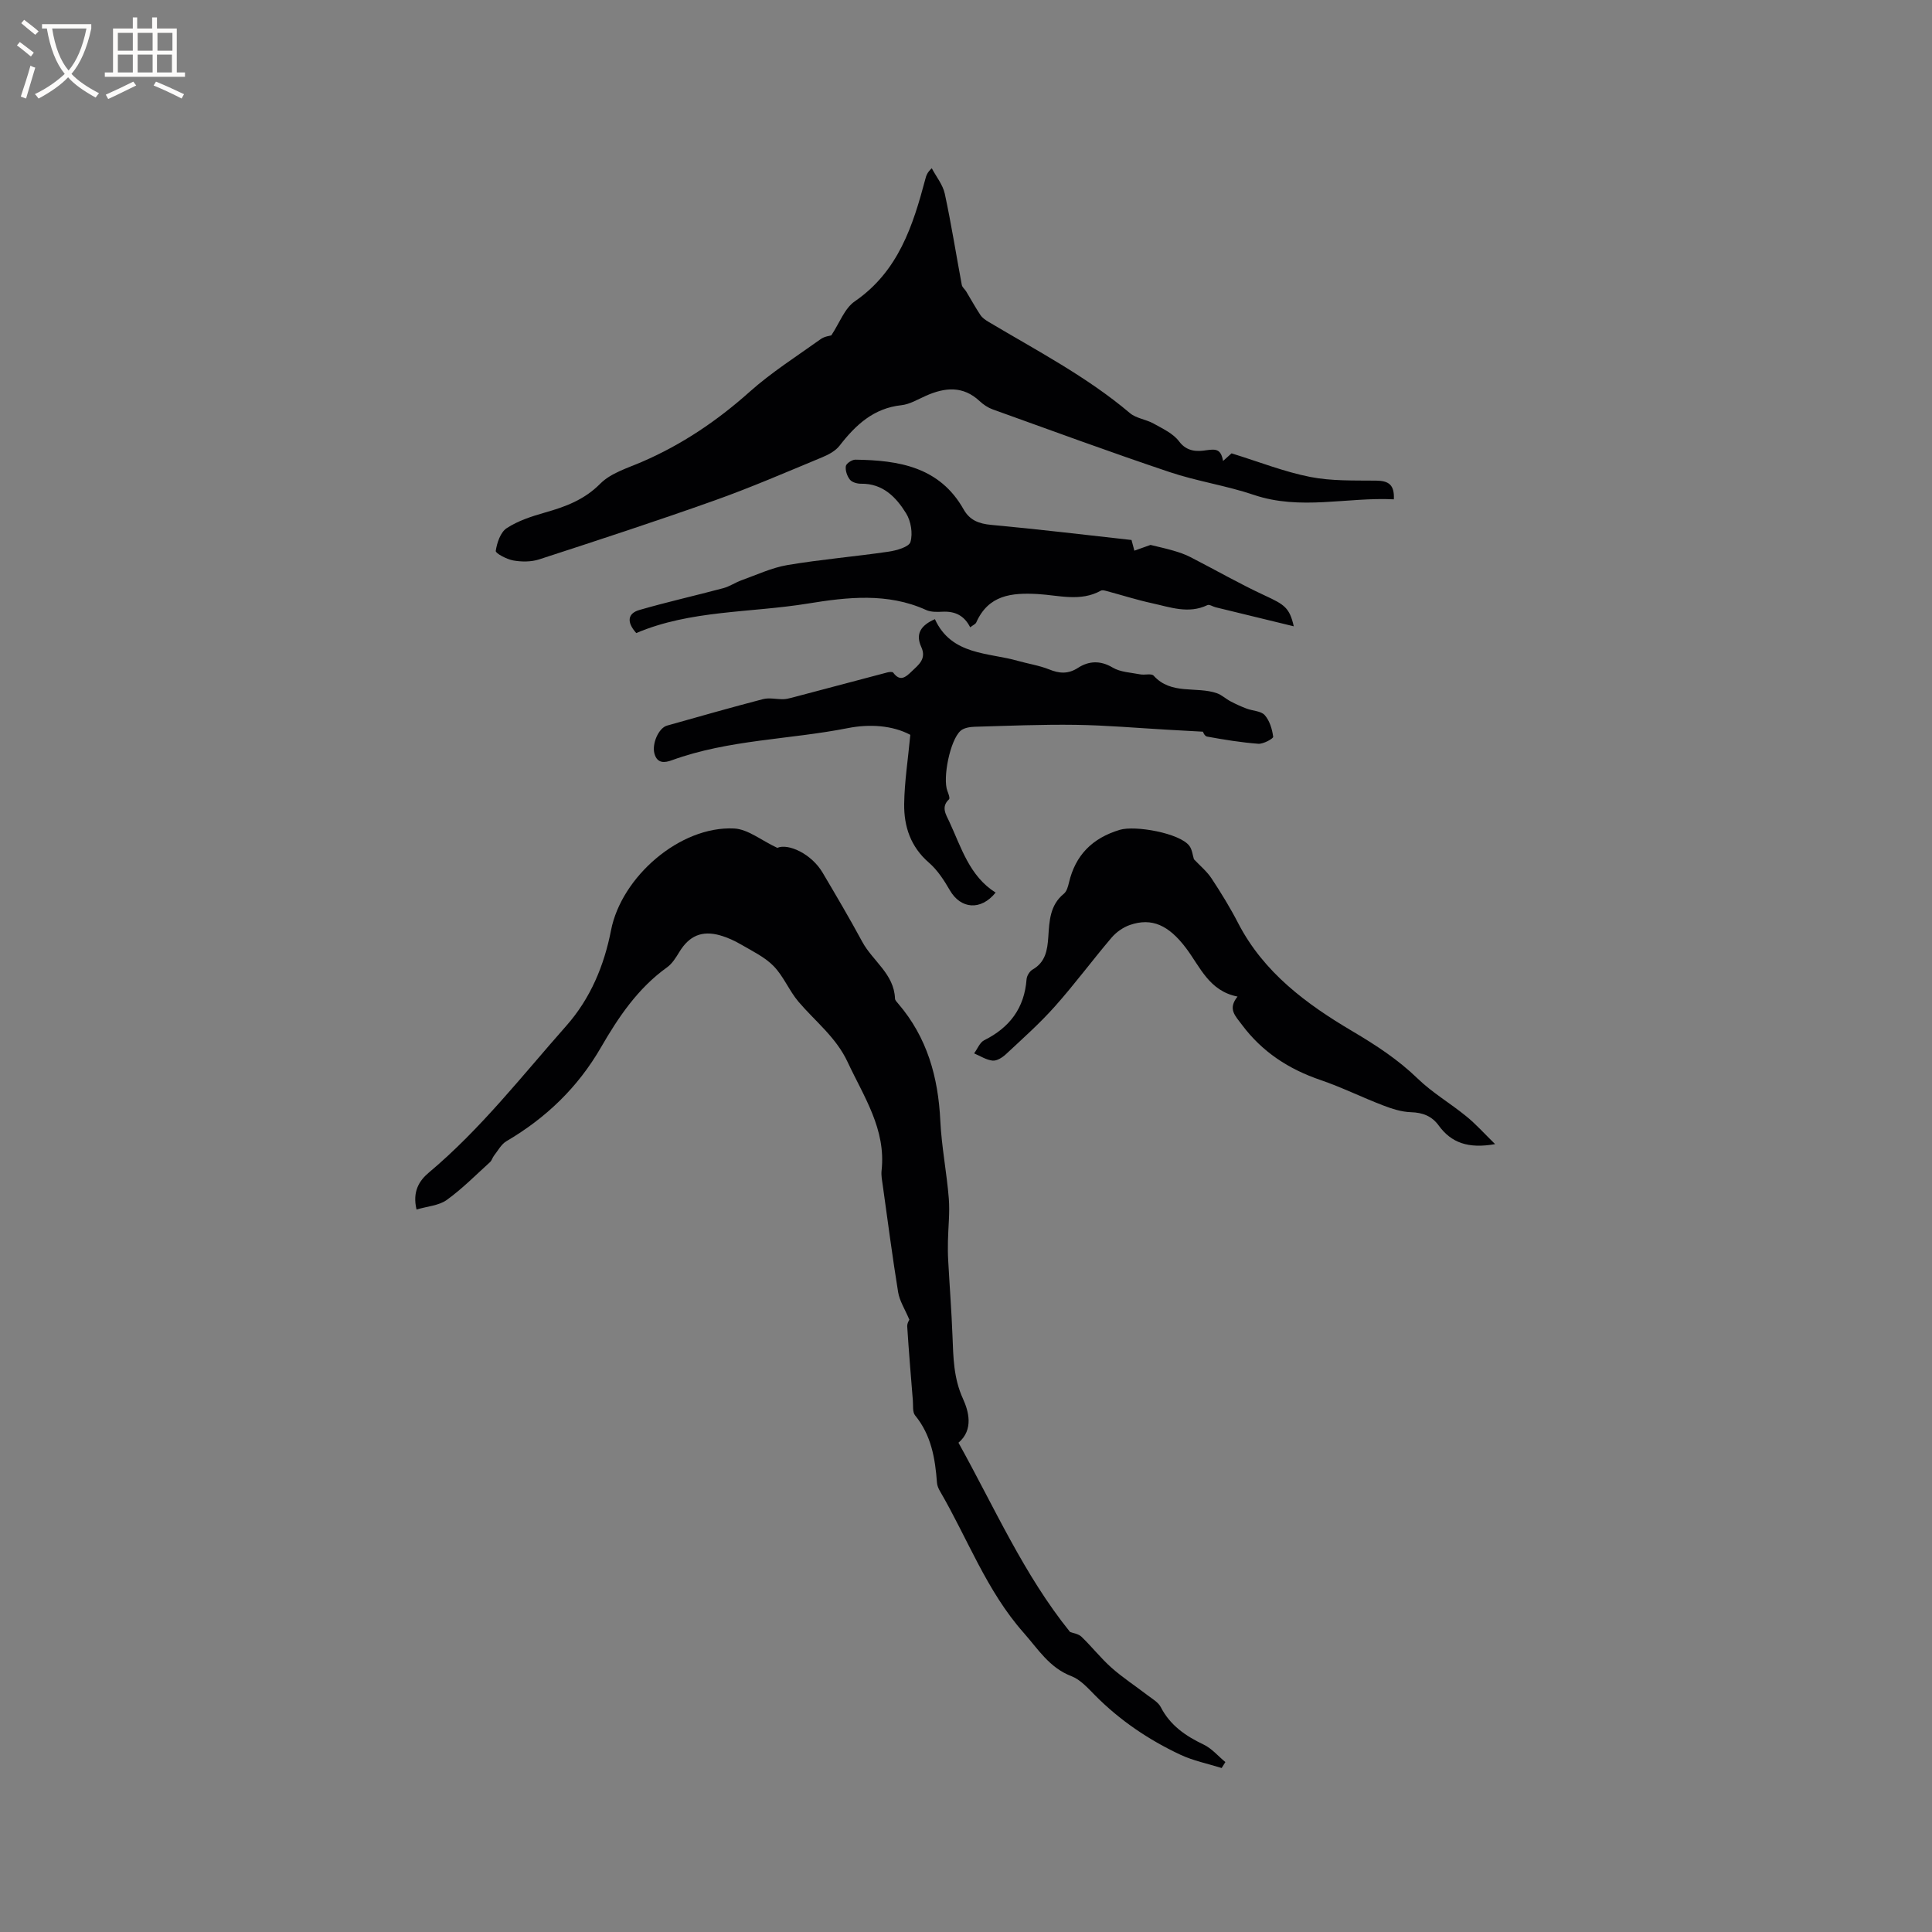 <svg enable-background="new 0 0 400 400" viewBox="0 0 400 400" xmlns="http://www.w3.org/2000/svg"><rect x="0" y="0" width="400" height="400" fill="#808080" stroke="none"/><g fill="#010103"><path d="m252.93 366.05c-2.87-.9-5.88-1.5-8.58-2.77-6.55-3.08-12.5-7.1-17.63-12.28-1.48-1.5-3.03-3.25-4.9-3.97-4.57-1.75-6.88-5.59-9.89-8.99-7.69-8.69-11.6-19.51-17.32-29.31-.31-.53-.58-1.16-.62-1.76-.37-5.01-1.18-9.84-4.53-13.93-.56-.68-.38-2.01-.46-3.04-.42-5.12-.84-10.24-1.17-15.36-.04-.72.48-1.47.45-1.39-.94-2.24-2.04-3.91-2.33-5.71-1.19-7.32-2.14-14.67-3.17-22.02-.15-1.05-.37-2.13-.26-3.16.95-8.56-3.67-15.28-7.04-22.5-2.39-5.11-6.68-8.38-10.15-12.45-1.94-2.28-3.09-5.27-5.16-7.39-1.85-1.89-4.42-3.11-6.76-4.48-1.35-.79-2.83-1.46-4.34-1.89-3.78-1.06-6.39.12-8.41 3.43-.71 1.16-1.49 2.44-2.56 3.2-6.03 4.32-10.06 10.31-13.66 16.54-4.8 8.32-11.39 14.64-19.6 19.46-1.07.63-1.74 1.95-2.56 2.98-.32.41-.45 1-.82 1.34-2.95 2.67-5.76 5.53-8.97 7.84-1.62 1.17-3.98 1.3-6.25 1.98-.89-3.7.54-5.97 2.56-7.66 10.71-8.99 19.25-19.98 28.44-30.37 5.04-5.7 7.85-12.52 9.27-19.8 2.15-11.03 14.26-21.62 25.49-21.06 2.85.14 5.59 2.45 8.93 4.01 2.25-.98 7.06 1.21 9.38 5.13 2.8 4.74 5.6 9.48 8.22 14.33 2.15 3.98 6.58 6.63 6.77 11.74.01.36.4.74.67 1.06 5.98 6.97 8.28 15.2 8.71 24.23.26 5.38 1.33 10.73 1.76 16.11.23 2.92-.12 5.88-.18 8.83-.03 1.36-.02 2.73.06 4.09.28 5.16.68 10.32.88 15.49.18 4.46.2 8.74 2.19 13.09 1.12 2.46 2.26 6.35-.95 9.06 7.44 13.38 13.55 27.35 23.1 39.18.66.26 1.74.38 2.37.99 2.14 2.05 3.98 4.43 6.19 6.39 2.34 2.08 4.99 3.8 7.47 5.71.98.75 2.22 1.44 2.75 2.46 1.96 3.81 5.15 5.99 8.89 7.77 1.69.81 3 2.39 4.49 3.62-.26.41-.51.82-.77 1.23z"/><path d="m253.22 95.44c1.06-.95 1.75-1.58 1.76-1.58 5.79 1.79 10.93 3.83 16.26 4.88 4.45.88 9.13.72 13.71.77 2.51.03 3.79.82 3.63 3.87-9.71-.48-19.34 2.34-28.99-.92-5.7-1.93-11.75-2.81-17.46-4.73-12.27-4.12-24.42-8.59-36.6-12.97-.97-.35-1.92-.98-2.68-1.69-3.47-3.26-7.24-2.87-11.19-1.11-1.64.73-3.3 1.74-5.02 1.93-5.78.62-9.49 4.09-12.82 8.39-.84 1.08-2.27 1.85-3.58 2.39-7.41 3.07-14.78 6.27-22.32 8.95-12.03 4.28-24.17 8.25-36.31 12.2-1.64.53-3.61.52-5.33.22-1.36-.24-3.71-1.48-3.64-1.98.25-1.69.98-3.87 2.27-4.71 2.33-1.53 5.15-2.44 7.87-3.22 4.27-1.21 8.17-2.63 11.5-5.99 2.19-2.21 5.66-3.23 8.66-4.53 8.24-3.56 15.52-8.47 22.23-14.46 4.56-4.07 9.79-7.39 14.78-10.96.76-.54 1.83-.65 2.17-.76 1.69-2.55 2.73-5.57 4.84-7.03 9.05-6.22 12.06-15.67 14.66-25.47.16-.6.33-1.19 1.29-2.1.93 1.76 2.3 3.42 2.7 5.29 1.35 6.25 2.34 12.58 3.52 18.87.09.49.62.88.9 1.34.99 1.63 1.9 3.31 2.96 4.9.38.57 1.03 1.02 1.63 1.38 9.99 5.96 20.36 11.34 29.32 18.92 1.3 1.1 3.34 1.29 4.89 2.16 1.89 1.06 4.08 2.06 5.3 3.71 1.64 2.2 3.87 2.1 5.68 1.81 1.97-.28 2.98-.22 3.41 2.23z"/><path d="m193.56 128.19c3.45 7.53 11.08 6.88 17.2 8.64 2.03.58 4.37.93 6.47 1.77 2.06.83 3.88 1.02 5.98-.34 2.18-1.41 4.59-1.58 7.15-.05 1.61.96 3.78 1.03 5.71 1.41.93.18 2.32-.24 2.78.27 3.65 4.05 8.84 2.15 13.11 3.64 1 .35 1.84 1.17 2.8 1.67 1.08.57 2.2 1.08 3.34 1.51 1.26.48 2.98.48 3.75 1.35 1.02 1.15 1.54 2.91 1.75 4.48.05.37-2.04 1.53-3.08 1.45-3.56-.27-7.11-.85-10.62-1.49-.55-.1-.92-1.14-.82-1.01-2.87-.16-5.12-.28-7.38-.41-6.32-.36-12.64-.92-18.97-1.01-6.99-.1-13.98.2-20.97.4-.98.03-2.19.23-2.87.82-2.19 1.91-3.77 9.83-2.74 12.48.22.55.56 1.5.34 1.71-1.72 1.6-.63 3.17.04 4.61 2.5 5.38 4.18 11.3 9.6 14.71-3.07 3.81-7.23 3.38-9.45-.44-1.2-2.07-2.57-4.21-4.35-5.75-3.8-3.28-5.19-7.5-5.13-12.16.06-4.6.79-9.18 1.27-14.31-3.66-1.96-8.42-2.28-12.89-1.4-12.13 2.4-24.7 2.37-36.48 6.66-1.45.53-3 .73-3.59-1.32-.6-2.05.85-5.37 2.59-5.85 6.61-1.86 13.22-3.75 19.86-5.48 1.31-.34 2.79.03 4.19.01.57-.01 1.15-.14 1.71-.29 6.62-1.75 13.23-3.51 19.85-5.25.39-.1 1.07-.17 1.22.04 1.43 1.95 2.6.93 3.8-.23 1.45-1.39 3.14-2.6 2.01-5.08-1.22-2.65-.17-4.45 2.82-5.76z"/><path d="m200.87 129.88c-1.26-2.49-3.18-3.35-5.72-3.23-1.14.06-2.42.09-3.41-.36-7.98-3.63-16.37-2.65-24.42-1.34-11.96 1.95-24.34 1.33-35.59 6.12-2.15-2.41-1.64-4.11.62-4.77 5.76-1.67 11.62-2.98 17.41-4.53 1.31-.35 2.49-1.18 3.78-1.64 3.14-1.12 6.24-2.59 9.48-3.14 6.93-1.17 13.96-1.75 20.92-2.77 1.66-.24 4.25-.97 4.56-2.01.52-1.78.1-4.32-.9-5.93-2.07-3.34-4.81-6.2-9.33-6.13-.79.01-1.87-.29-2.31-.85-.58-.73-.97-1.89-.84-2.79.08-.55 1.28-1.35 1.97-1.34 8.97.12 17.44 1.47 22.42 10.3 1.27 2.25 3.15 2.96 5.71 3.2 9.7.89 19.37 2.06 29.05 3.13.2.76.4 1.48.59 2.21 1.05-.38 2.1-.75 3.34-1.19 1.32.33 3.03.69 4.71 1.18 1.2.35 2.4.75 3.51 1.32 5.16 2.64 10.19 5.54 15.44 7.97 4.06 1.88 5.13 2.52 6 6.38-5.66-1.38-10.92-2.66-16.18-3.94-.58-.14-1.29-.64-1.69-.45-3.92 1.88-7.71.43-11.48-.39-3.17-.69-6.28-1.69-9.43-2.53-.37-.1-.86-.23-1.14-.08-4.25 2.37-8.76.95-13.11.71-5.44-.3-10.19.2-12.72 5.91-.17.33-.66.52-1.24.98z"/><path d="m309.55 236.88c-5.55.98-9.08-.26-11.7-3.88-1.4-1.92-3.29-2.66-5.73-2.73-1.94-.06-3.93-.7-5.77-1.41-4.35-1.66-8.54-3.75-12.94-5.25-6.59-2.25-12.07-5.8-16.28-11.44-1.4-1.87-2.98-3.28-.91-5.84-5.91-1.16-7.75-6.18-10.67-10.04-3.56-4.71-7.05-6.37-11.63-4.78-1.41.49-2.82 1.49-3.79 2.63-3.98 4.68-7.64 9.64-11.72 14.22-3.13 3.52-6.68 6.67-10.13 9.89-.73.69-1.88 1.42-2.76 1.34-1.32-.13-2.56-.96-3.84-1.5.69-.93 1.17-2.26 2.09-2.72 5.28-2.63 8.32-6.66 8.77-12.62.05-.71.63-1.66 1.24-2.01 2.69-1.54 3.07-4.02 3.26-6.76.22-3.25.31-6.58 3.22-8.94.59-.48.86-1.47 1.05-2.28 1.35-5.74 4.84-9.23 10.52-10.95 3.18-.96 12.35.66 14.39 3.28.62.8.71 2.01.97 2.81 1.25 1.33 2.68 2.5 3.65 3.97 1.98 3 3.87 6.08 5.52 9.28 5.29 10.22 14.14 16.74 23.65 22.36 4.86 2.87 9.44 5.86 13.52 9.81 3.01 2.92 6.73 5.09 10 7.76 1.98 1.59 3.68 3.51 6.02 5.8z"/></g><path d="m6.4 11.7c-1-.8-1.9-1.6-2.9-2.3l.6-.7c.9.7 1.9 1.4 2.9 2.2zm-2.1 8.3c.7-2.1 1.4-4.2 2-6.4.2.1.6.3 1 .4-.7 2.3-1.3 4.4-1.9 6.4zm3-12.8c-1.1-.9-2.1-1.7-2.9-2.4l.6-.7c1 .8 2 1.5 3 2.4zm1.4-1.3v-.9h10.2v.9c-.9 4.2-2.3 7.3-4.1 9.4 1.3 1.4 3.2 2.7 5.7 4-.2.2-.4.5-.7.9-2.5-1.4-4.4-2.7-5.7-4.2-1.4 1.5-3.5 3-6.1 4.4 0 0 0 0-.1-.1-.3-.4-.5-.7-.7-.8 2.7-1.3 4.7-2.8 6.2-4.2-1.8-2.2-3-5.3-3.7-9.4zm9.2 0h-7.1c.6 3.8 1.7 6.7 3.4 8.7 1.7-2 2.9-4.8 3.7-8.7z" fill="#fcfbfa"/><path d="m31.6 3.6h.9v2.3h4.1v9.1h1.7v.9h-16.6v-.9h1.7v-9.1h4.1v-2.3h.9v2.3h3.1v-2.3zm-4 13.3.6.8c-1.9.9-3.8 1.9-5.8 2.8-.2-.3-.3-.6-.5-.9 2-.9 3.9-1.8 5.7-2.7zm-3.2-10.1v3.7h3.1v-3.7zm0 4.5v3.7h3.1v-3.7zm4.1-4.5v3.7h3.1v-3.7zm0 4.5v3.7h3.1v-3.7zm9.1 9.1c-2.1-1.1-4.1-2-5.8-2.7l.5-.8c2.2.9 4.1 1.8 5.8 2.6zm-1.9-13.6h-3.1v3.7h3.1zm-3.2 4.5v3.7h3.1v-3.7z" fill="#fcfbfa"/></svg>